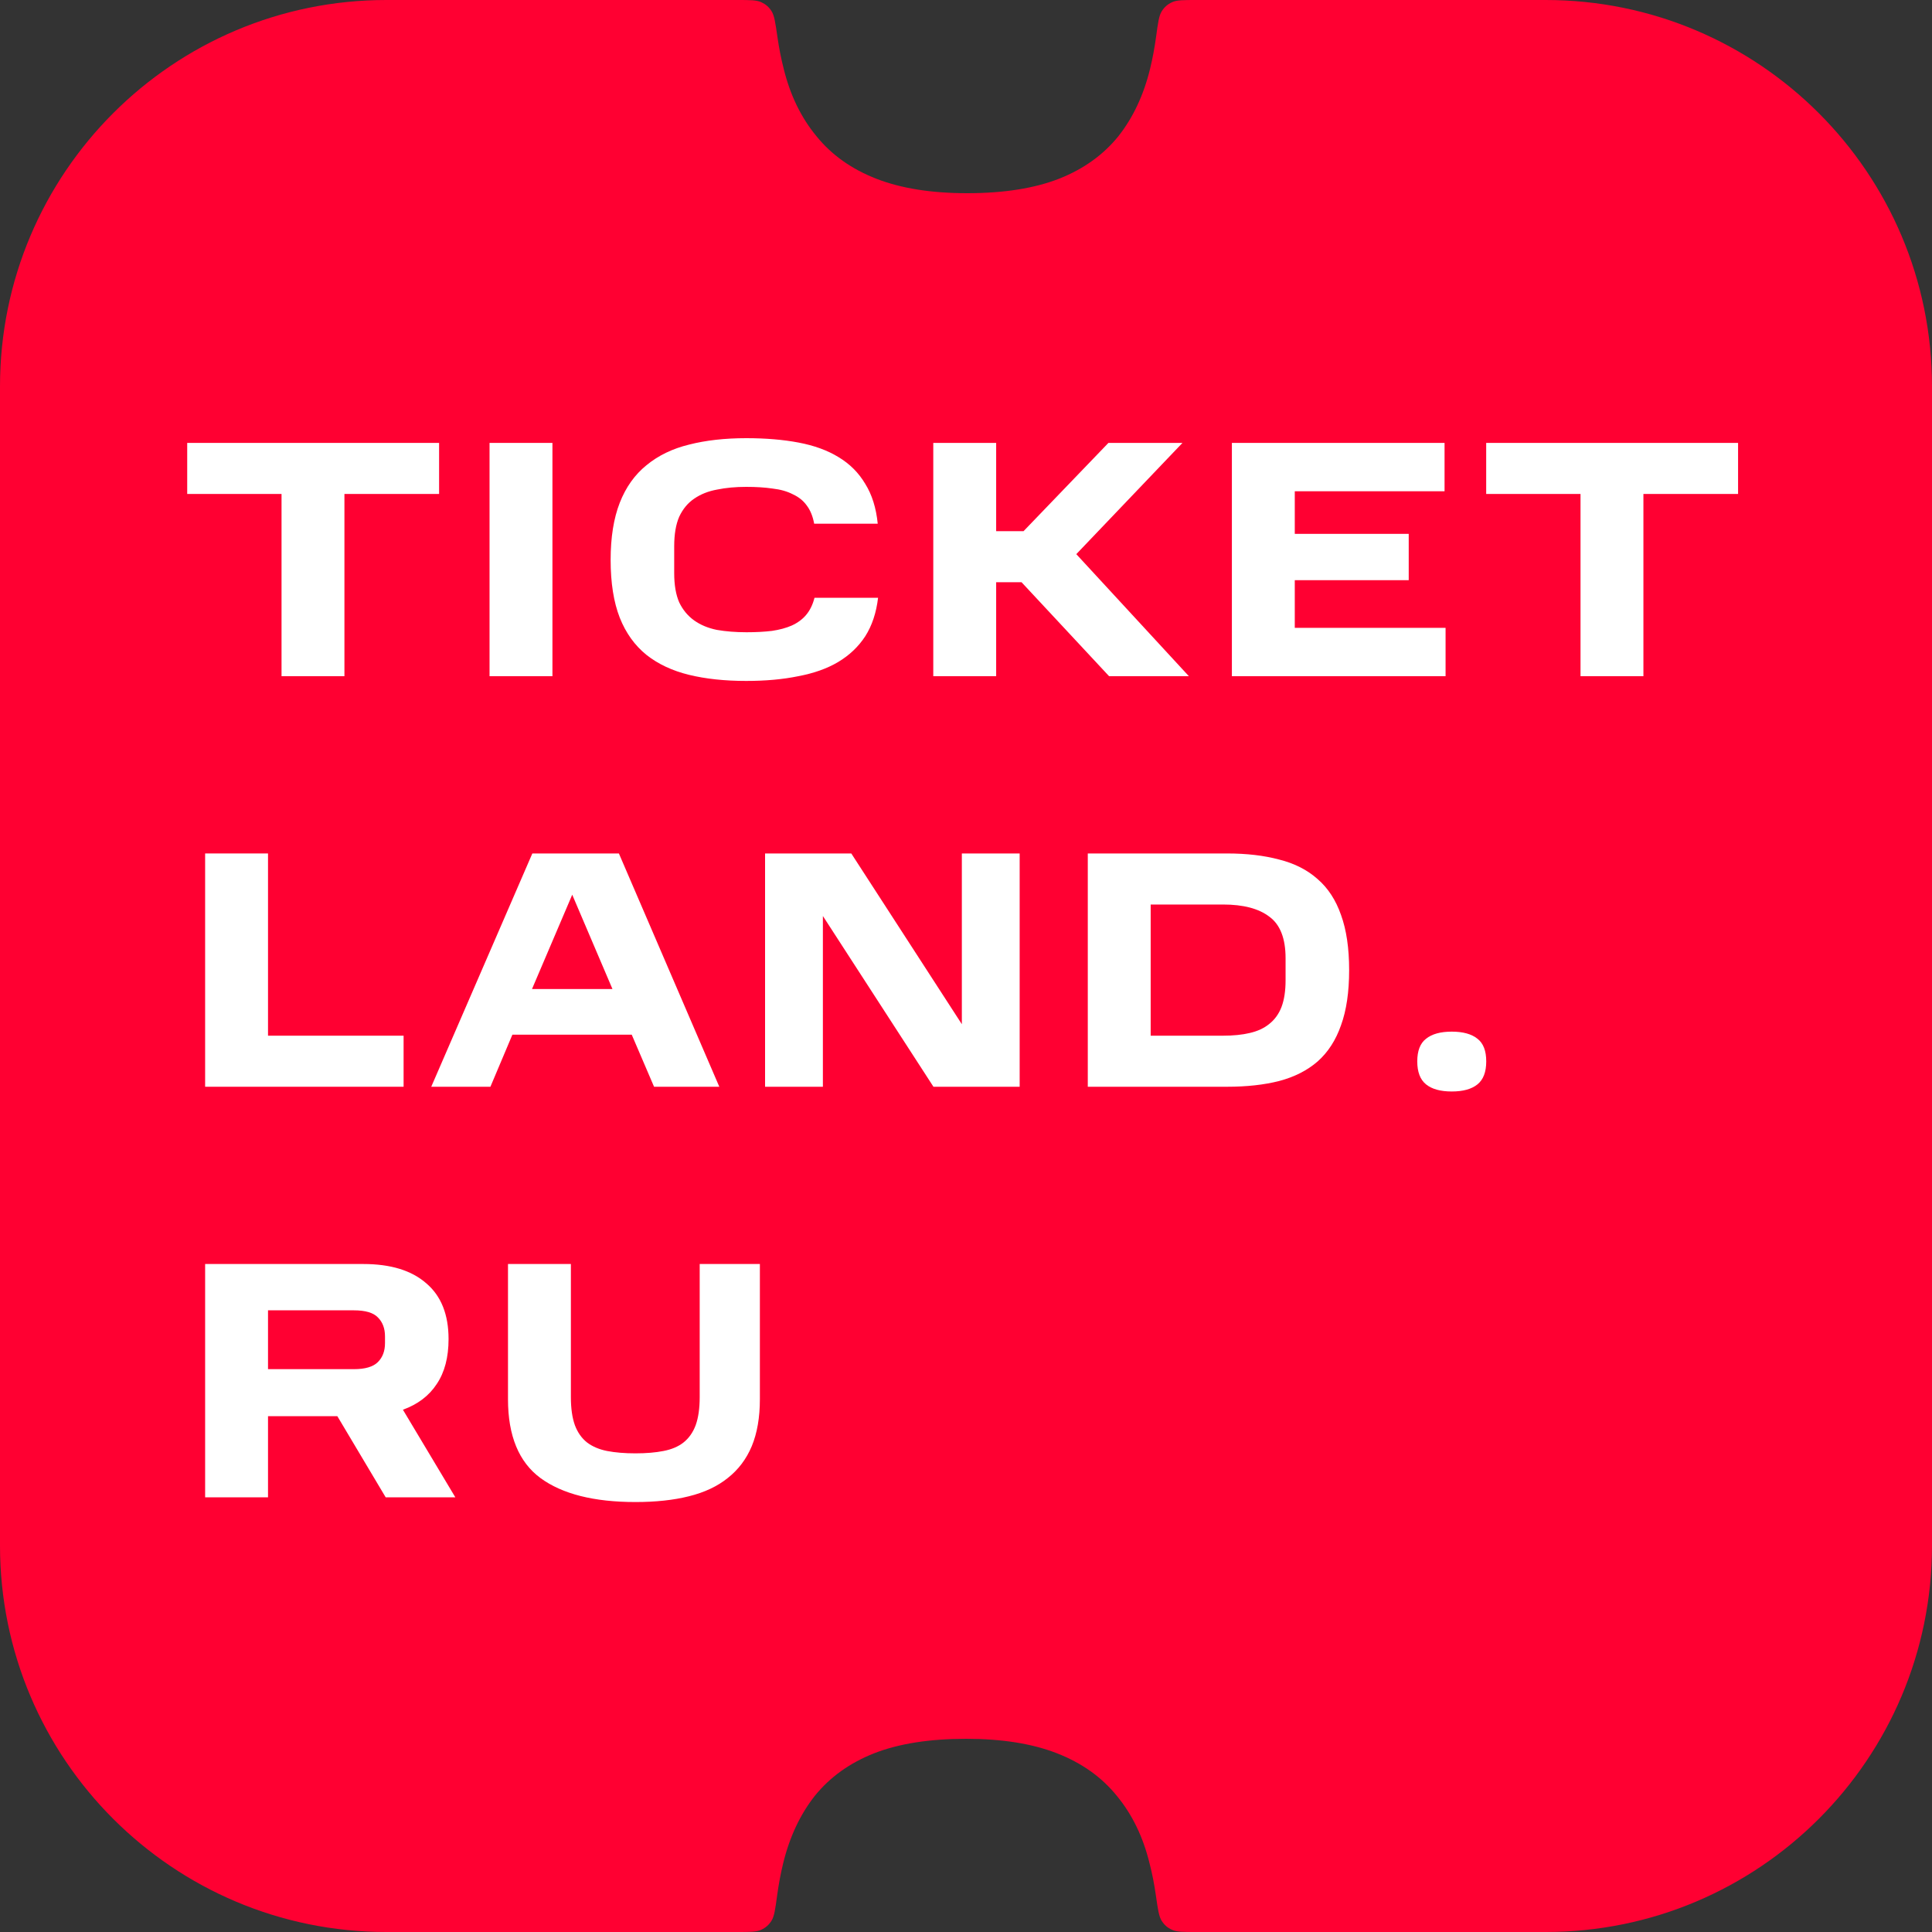 <?xml version="1.0" encoding="UTF-8"?> <svg xmlns="http://www.w3.org/2000/svg" width="80" height="80" viewBox="0 0 80 80" fill="none"><rect x="0" y="0" width="80" height="80" fill="#333333" stroke="none"/><path d="M30.523 0C31.056 0 31.323 0 31.521 0.09C31.707 0.176 31.836 0.287 31.947 0.46C32.064 0.643 32.106 0.935 32.19 1.519C32.256 1.981 32.342 2.42 32.449 2.837C32.717 3.935 33.17 4.869 33.809 5.641C34.432 6.412 35.257 6.999 36.282 7.399C37.307 7.8 38.562 8 40.048 8C41.563 8 42.833 7.8 43.858 7.399C44.869 6.999 45.686 6.412 46.31 5.641C46.919 4.869 47.358 3.935 47.625 2.837C47.726 2.421 47.808 1.984 47.871 1.524C47.95 0.94 47.99 0.648 48.107 0.464C48.217 0.291 48.347 0.177 48.534 0.091C48.732 0 49 0 49.535 0H64C72.837 0 80 7.164 80 16V64C80 72.837 72.837 80 64 80H49.529C48.996 80 48.729 80 48.531 79.909C48.345 79.825 48.216 79.713 48.105 79.54C47.987 79.357 47.946 79.065 47.862 78.481C47.796 78.019 47.71 77.58 47.602 77.163C47.335 76.065 46.882 75.131 46.243 74.359C45.619 73.588 44.795 73.001 43.77 72.601C42.745 72.2 41.489 72 40.004 72C38.489 72 37.218 72.2 36.193 72.601C35.183 73.001 34.366 73.588 33.742 74.359C33.133 75.131 32.694 76.065 32.427 77.163C32.326 77.579 32.244 78.016 32.181 78.476C32.102 79.06 32.062 79.352 31.945 79.536C31.835 79.709 31.704 79.823 31.518 79.909C31.319 80 31.052 80 30.517 80H16C7.163 80 0 72.837 0 64V16C0 7.164 7.164 1.28849e-07 16 0H30.523Z" fill="#FF0032"></path><path d="M7.752 20.454V18.34H18.182V20.454H14.262V28H11.658V20.454H7.752Z" fill="white"></path><path d="M22.875 18.34V28H20.271V18.34H22.875Z" fill="white"></path><path d="M25.285 23.184C25.285 22.251 25.411 21.462 25.663 20.818C25.915 20.174 26.284 19.656 26.769 19.264C27.255 18.863 27.843 18.578 28.533 18.41C29.224 18.233 30.012 18.144 30.899 18.144C31.711 18.144 32.434 18.205 33.069 18.326C33.713 18.447 34.264 18.648 34.721 18.928C35.188 19.208 35.556 19.577 35.827 20.034C36.107 20.482 36.28 21.033 36.345 21.686H33.713C33.657 21.378 33.554 21.126 33.405 20.93C33.265 20.734 33.074 20.58 32.831 20.468C32.598 20.347 32.318 20.267 31.991 20.23C31.674 20.183 31.31 20.16 30.899 20.16C30.46 20.16 30.059 20.197 29.695 20.272C29.331 20.337 29.014 20.463 28.743 20.65C28.482 20.827 28.276 21.075 28.127 21.392C27.987 21.709 27.917 22.12 27.917 22.624V23.73C27.917 24.225 27.987 24.631 28.127 24.948C28.276 25.256 28.482 25.503 28.743 25.69C29.005 25.877 29.317 26.007 29.681 26.082C30.055 26.147 30.465 26.18 30.913 26.18C31.305 26.18 31.655 26.161 31.963 26.124C32.281 26.077 32.556 26.003 32.789 25.9C33.032 25.788 33.228 25.643 33.377 25.466C33.536 25.279 33.653 25.041 33.727 24.752H36.359C36.285 25.377 36.107 25.909 35.827 26.348C35.547 26.777 35.174 27.132 34.707 27.412C34.25 27.683 33.699 27.879 33.055 28C32.42 28.131 31.702 28.196 30.899 28.196C30.012 28.196 29.224 28.112 28.533 27.944C27.843 27.776 27.255 27.501 26.769 27.118C26.284 26.726 25.915 26.213 25.663 25.578C25.411 24.934 25.285 24.136 25.285 23.184Z" fill="white"></path><path d="M48.963 18.34L44.567 22.946L49.229 28H45.925L42.299 24.108H41.249V28H38.645V18.34H41.249V21.994H42.383L45.897 18.34H48.963Z" fill="white"></path><path d="M59.816 18.34V20.342H53.614V22.106H58.332V24.024H53.614V25.998H59.858V28H51.01V18.34H59.816Z" fill="white"></path><path d="M61.54 20.454V18.34H71.97V20.454H68.05V28H65.446V20.454H61.54Z" fill="white"></path><path d="M11.098 35.34V42.886H16.712V45H8.494V35.34H11.098Z" fill="white"></path><path d="M25.627 35.34L29.785 45H27.083L26.159 42.844H21.217L20.307 45H17.857L22.043 35.34H25.627ZM22.029 40.954H25.361L23.695 37.048L22.029 40.954Z" fill="white"></path><path d="M34.074 37.93V45H31.68V35.34H35.25L39.828 42.41V35.34H42.222V45H38.652L34.074 37.93Z" fill="white"></path><path d="M50.643 42.886C51.063 42.886 51.432 42.849 51.749 42.774C52.076 42.699 52.347 42.573 52.561 42.396C52.785 42.219 52.953 41.985 53.065 41.696C53.177 41.397 53.233 41.029 53.233 40.59V39.68C53.233 38.859 53.009 38.285 52.561 37.958C52.123 37.622 51.483 37.454 50.643 37.454H47.647V42.886H50.643ZM50.811 35.34C51.623 35.34 52.342 35.424 52.967 35.592C53.602 35.751 54.134 36.021 54.563 36.404C54.993 36.777 55.315 37.272 55.529 37.888C55.753 38.504 55.865 39.265 55.865 40.17C55.865 41.075 55.753 41.836 55.529 42.452C55.315 43.068 54.993 43.567 54.563 43.95C54.134 44.323 53.602 44.594 52.967 44.762C52.342 44.921 51.623 45 50.811 45H45.043V35.34H50.811Z" fill="white"></path><path d="M58.686 43.95C58.686 43.511 58.807 43.199 59.05 43.012C59.293 42.816 59.647 42.718 60.114 42.718C60.581 42.718 60.935 42.816 61.178 43.012C61.421 43.199 61.542 43.511 61.542 43.95C61.542 44.389 61.421 44.706 61.178 44.902C60.935 45.098 60.581 45.196 60.114 45.196C59.647 45.196 59.293 45.098 59.05 44.902C58.807 44.706 58.686 44.389 58.686 43.95Z" fill="white"></path><path d="M15.046 52.34C16.175 52.34 17.043 52.606 17.65 53.138C18.266 53.661 18.574 54.431 18.574 55.448C18.574 56.204 18.411 56.825 18.084 57.31C17.767 57.795 17.3 58.15 16.684 58.374L18.854 62H15.97L13.968 58.64H11.098V62H8.494V52.34H15.046ZM15.942 55.336C15.942 55.009 15.844 54.748 15.648 54.552C15.461 54.356 15.13 54.258 14.654 54.258H11.098V56.694H14.654C15.121 56.694 15.452 56.596 15.648 56.4C15.844 56.204 15.942 55.943 15.942 55.616V55.336Z" fill="white"></path><path d="M21.035 52.34H23.639V57.856C23.639 58.323 23.695 58.71 23.806 59.018C23.919 59.317 24.087 59.555 24.311 59.732C24.535 59.9 24.81 60.017 25.137 60.082C25.473 60.147 25.864 60.18 26.312 60.18C26.761 60.18 27.148 60.147 27.474 60.082C27.811 60.017 28.086 59.9 28.3 59.732C28.524 59.555 28.692 59.317 28.805 59.018C28.916 58.71 28.973 58.323 28.973 57.856V52.34H31.465V57.94C31.465 58.696 31.352 59.345 31.128 59.886C30.904 60.418 30.573 60.857 30.134 61.202C29.705 61.547 29.169 61.799 28.524 61.958C27.89 62.117 27.152 62.196 26.312 62.196C24.595 62.196 23.284 61.865 22.378 61.202C21.483 60.539 21.035 59.452 21.035 57.94V52.34Z" fill="white"></path></svg> 